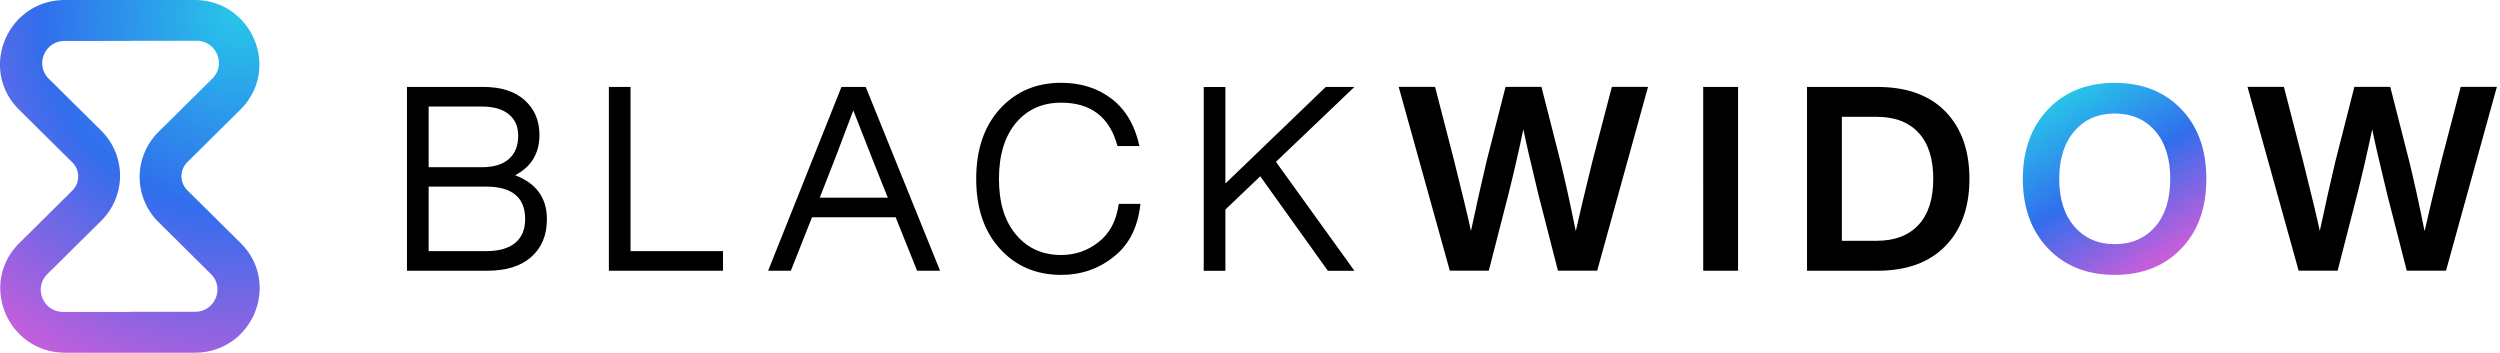 <svg xmlns="http://www.w3.org/2000/svg" width="645" height="91" fill="none"><path fill="url(#a)" d="M62.06 62.687 48.352 49.115a5.123 5.123 0 0 1 0-7.299l13.639-13.503C72.543 17.866 65.07 0 50.144 0H16.786C1.861 0-5.613 17.866 4.94 28.313l13.708 13.572a5.123 5.123 0 0 1 0 7.299L5.009 62.687C-5.543 73.135 1.93 91 16.856 91h33.358c14.925 0 22.399-17.865 11.846-28.313zm-11.744 17.75H33.5v.043H16.304c-5.145 0-7.723-6.162-4.084-9.764l13.883-13.745a16.344 16.344 0 0 0 0-23.274L12.6 20.327c-3.638-3.602-1.064-9.763 4.084-9.763H33.5v-.044h17.196c5.145 0 7.723 6.162 4.084 9.764L40.897 34.029a16.344 16.344 0 0 0 0 23.274L54.4 70.674c3.638 3.602 1.064 9.763-4.084 9.763z"/><path fill="#000" d="M132.91 45.21c5.46 2.09 8.19 5.86 8.19 11.32 0 4.13-1.34 7.38-4.03 9.76-2.69 2.38-6.47 3.56-11.36 3.56H105V22.43h19.72c4.57 0 8.13 1.14 10.66 3.43 2.53 2.29 3.8 5.27 3.8 8.96-.01 4.75-2.1 8.21-6.27 10.39zm-8.6-17.72h-13.72v15.65h13.72c3.06 0 5.39-.71 6.99-2.13 1.6-1.42 2.4-3.42 2.4-6 0-2.35-.81-4.2-2.43-5.53s-3.94-1.99-6.96-1.99zm-13.72 37.3h14.85c3.29 0 5.78-.71 7.49-2.13s2.56-3.46 2.56-6.13c0-5.6-3.38-8.39-10.12-8.39h-14.78v16.65zm52.09-42.36v42.36h23.85v5.06h-29.44V22.43h5.59zm79.86 47.42h-5.93l-5.53-13.79H209.5l-5.46 13.79h-5.86l18.92-47.42h6.26l19.18 47.42zM211.7 50.47l-.2.53h17.58l-.27-.6c-1.11-2.71-4-10.01-8.66-21.91-3.14 8.43-5.96 15.76-8.45 21.98zm62.08 20.45c-6.44 0-11.7-2.24-15.79-6.73s-6.13-10.5-6.13-18.05c0-7.55 2.04-13.56 6.13-18.05 4.09-4.48 9.35-6.73 15.79-6.73 5.11 0 9.46 1.39 13.06 4.16 3.6 2.78 5.97 6.83 7.13 12.16h-5.66c-2-7.46-6.84-11.19-14.52-11.19-4.84 0-8.73 1.73-11.66 5.2-2.93 3.51-4.4 8.33-4.4 14.45 0 6.13 1.46 10.92 4.4 14.39 2.93 3.51 6.82 5.26 11.66 5.26 3.64 0 6.88-1.13 9.72-3.4 2.8-2.18 4.51-5.44 5.13-9.79h5.59c-.62 5.91-2.86 10.41-6.73 13.52-3.91 3.2-8.48 4.8-13.72 4.8zm68.27-48.49h7.39l-20.25 19.32 20.25 28.11h-6.85l-17.45-24.38-8.99 8.59v15.79h-5.59V22.44h5.59v24.91l25.9-24.92zm68.81 19.11 5-19.12h9.33l-13.12 47.42h-10.12l-5.06-19.72c-2.09-8.66-3.38-14.25-3.86-16.78-1.24 5.91-2.53 11.5-3.86 16.78l-5.06 19.72h-10.06l-13.19-47.42h9.39l4.93 19.12c2.31 9.24 3.75 15.25 4.33 18.05 1.42-6.66 2.77-12.7 4.06-18.12l4.86-19.05h9.26l4.86 19.05c1.24 5.06 2.58 11.12 4 18.18.91-4.12 2.35-10.16 4.31-18.11zm37.56 28.31h-8.99V22.43h8.99v47.42zm17.79-47.42h18.12c7.59 0 13.46 2.11 17.58 6.33 4.13 4.26 6.2 10.06 6.2 17.38 0 7.33-2.07 13.1-6.2 17.32-4.13 4.26-9.99 6.39-17.58 6.39h-18.12V22.43zm8.99 39.69h8.99c4.66 0 8.26-1.37 10.79-4.1 2.53-2.73 3.8-6.69 3.8-11.89s-1.27-9.16-3.8-11.89c-2.53-2.73-6.13-4.1-10.79-4.1h-8.99v31.98z"/><path fill="url(#b)" d="M545.6 70.92c-7.11 0-12.83-2.26-17.18-6.79-4.35-4.57-6.53-10.57-6.53-17.98 0-7.42 2.17-13.41 6.53-17.98 4.35-4.53 10.08-6.79 17.18-6.79s12.83 2.26 17.18 6.79c4.31 4.49 6.46 10.48 6.46 17.98s-2.15 13.5-6.46 17.98c-4.35 4.52-10.07 6.79-17.18 6.79zm-14.32-24.78c0 5.2 1.31 9.3 3.93 12.32 2.62 3.02 6.08 4.53 10.39 4.53 4.35 0 7.84-1.51 10.46-4.53 2.57-2.97 3.86-7.08 3.86-12.32s-1.29-9.35-3.86-12.32c-2.62-3.02-6.11-4.53-10.46-4.53-4.31 0-7.77 1.51-10.39 4.53-2.62 3.02-3.93 7.12-3.93 12.32z"/><path fill="#000" d="m629.86 41.54 5-19.12h9.33l-13.12 47.42h-10.12l-5.06-19.72c-2.09-8.66-3.38-14.25-3.86-16.78-1.24 5.91-2.53 11.5-3.86 16.78l-5.06 19.72h-10.06l-13.19-47.42h9.39l4.93 19.12c2.31 9.24 3.75 15.25 4.33 18.05 1.42-6.66 2.77-12.7 4.06-18.12l4.86-19.05h9.26l4.86 19.05c1.24 5.06 2.58 11.12 4 18.18.91-4.12 2.36-10.16 4.31-18.11z"/><defs><radialGradient id="a" cx="0" cy="0" r="1" gradientTransform="matrix(101.441 0 0 100.435 62.036 3.684)" gradientUnits="userSpaceOnUse"><stop stop-color="#27C7E9"/><stop offset=".506" stop-color="#316EED"/><stop offset=".637" stop-color="#596AE8"/><stop offset="1" stop-color="#C45EDB"/></radialGradient><linearGradient id="b" x1="532.208" x2="557.93" y1="24.071" y2="66.453" gradientUnits="userSpaceOnUse"><stop stop-color="#27C7E9"/><stop offset=".506" stop-color="#316EED"/><stop offset=".637" stop-color="#596AE8"/><stop offset="1" stop-color="#C45EDB"/></linearGradient></defs></svg>